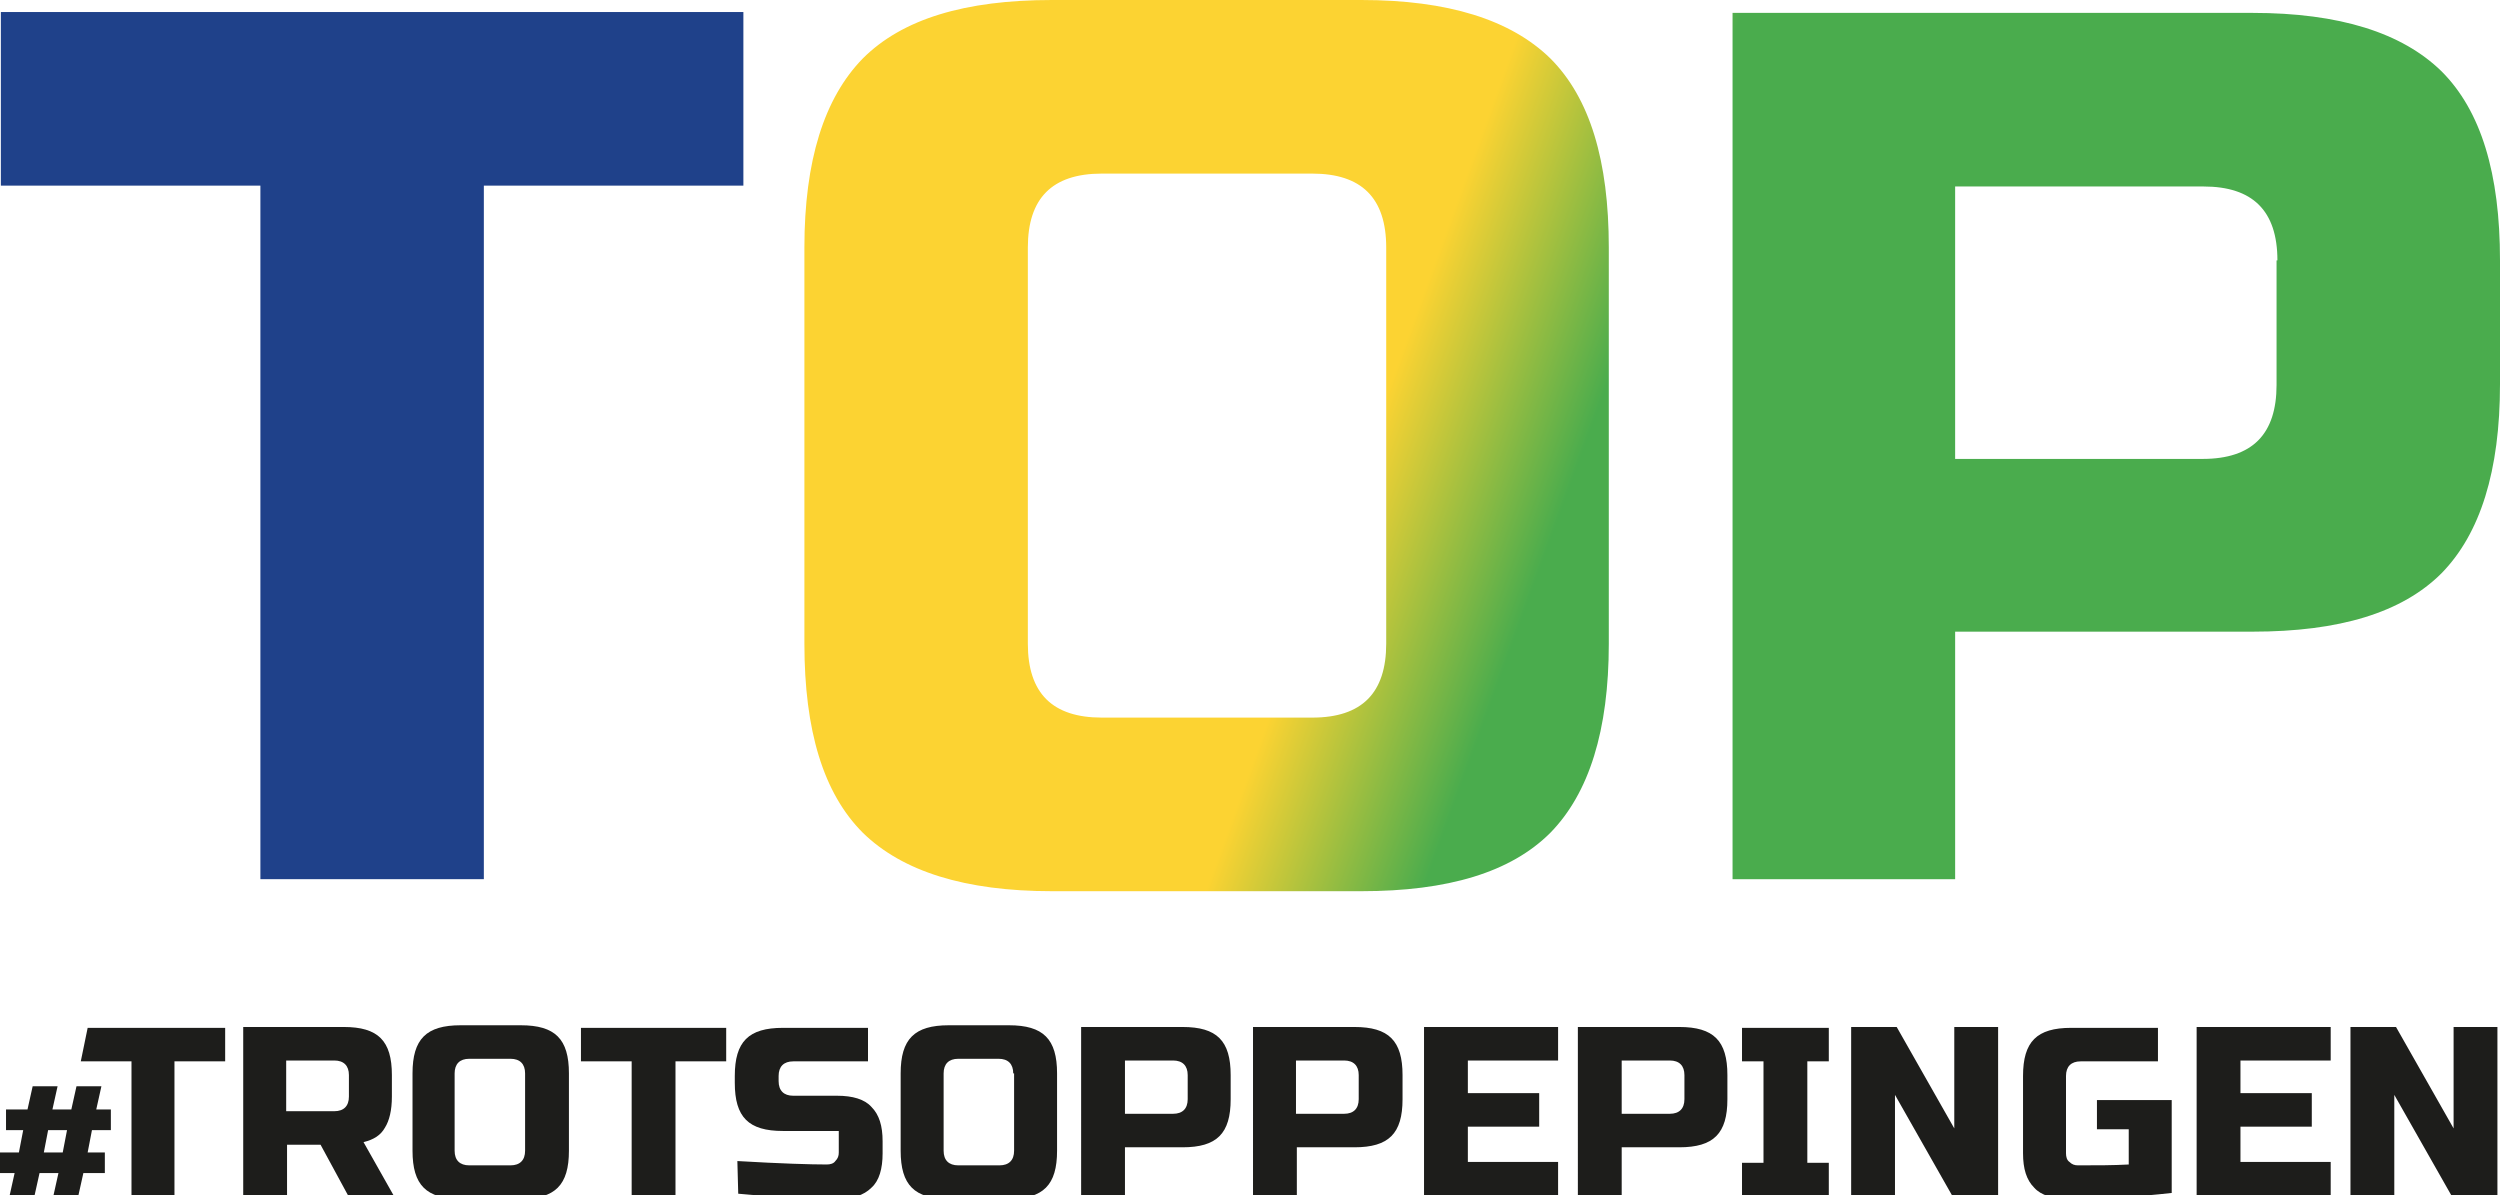 <svg xmlns="http://www.w3.org/2000/svg" xmlns:xlink="http://www.w3.org/1999/xlink" id="Laag_1" x="0px" y="0px" viewBox="0 0 290.9 139.1" style="enable-background:new 0 0 290.9 139.1;" xml:space="preserve"><style type="text/css">	.st0{fill:#1F418A;}	.st1{fill:url(#SVGID_1_);}	.st2{fill:#1D1D1B;}</style><g>	<path class="st0" d="M56.2,102.3H30.3V21.6H0.1V1.4h86.4v20.2H56.3v80.7H56.2z"></path>			<linearGradient id="SVGID_1_" gradientUnits="userSpaceOnUse" x1="94.773" y1="128.079" x2="279.538" y2="60.83" gradientTransform="matrix(1 0 0 -1 0 145.2)">		<stop offset="0.368" style="stop-color:#FCD332"></stop>		<stop offset="0.489" style="stop-color:#4AAC4D"></stop>	</linearGradient>	<path class="st1" d="M187.2,74.9c0,10.1-2.3,17.4-6.8,22c-4.6,4.6-11.9,6.8-22,6.8h-36c-10.1,0-17.4-2.3-22-6.8  c-4.6-4.6-6.8-11.9-6.8-22V28.8c0-10.1,2.3-17.4,6.8-22c4.6-4.6,11.9-6.8,22-6.8h36c10.1,0,17.4,2.3,22,6.8  c4.6,4.6,6.8,11.9,6.8,22V74.9z M161.3,28.8c0-5.8-2.9-8.6-8.6-8.6h-24.5c-5.8,0-8.6,2.9-8.6,8.6v46.1c0,5.8,2.9,8.6,8.6,8.6h24.5  c5.8,0,8.6-2.9,8.6-8.6V28.8z M201.6,1.5h60.5c10.1,0,17.4,2.3,22,6.8c4.6,4.6,6.8,11.9,6.8,22v14.4c0,10.1-2.3,17.4-6.8,22  c-4.6,4.6-11.9,6.8-22,6.8h-34.6v28.8h-25.9V1.5z M265,30.3c0-5.8-2.9-8.6-8.6-8.6h-28.9v31.7h28.8c5.8,0,8.6-2.9,8.6-8.6V30.3H265  z"></path>	<path class="st2" d="M1.1,139.2l0.6-2.7H0v-2.4h2.2l0.5-2.6h-2v-2.4h2.5l0.6-2.7h2.9l-0.6,2.7h2.2l0.6-2.7h2.9l-0.6,2.7h1.7v2.4  h-2.2l-0.5,2.6h2v2.4H9.7l-0.6,2.7H6.2l0.6-2.7H4.6L4,139.2H1.1z M5.1,134.1h2.2l0.5-2.6H5.6L5.1,134.1z"></path>	<path class="st2" d="M20.4,139.2h-5.1v-15.7H9.4l0.8-3.9h16v3.9h-5.9v15.7H20.4z"></path>	<path class="st2" d="M28.2,119.5H40c2,0,3.4,0.4,4.3,1.3c0.9,0.9,1.3,2.3,1.3,4.3v2.5c0,1.6-0.3,2.8-0.8,3.6  c-0.5,0.9-1.3,1.4-2.5,1.7l3.5,6.2h-5.3l-3.2-5.9h-3.9v5.9h-5.1v-19.6H28.2z M40.6,125.1c0-1.1-0.6-1.7-1.7-1.7h-5.6v5.9h5.6  c1.1,0,1.7-0.6,1.7-1.7V125.1z"></path>	<path class="st2" d="M66.2,133.9c0,2-0.4,3.4-1.3,4.3c-0.9,0.9-2.3,1.3-4.3,1.3h-7c-2,0-3.4-0.4-4.3-1.3c-0.9-0.9-1.3-2.3-1.3-4.3  v-9c0-2,0.4-3.4,1.3-4.3c0.9-0.9,2.3-1.3,4.3-1.3h7c2,0,3.4,0.4,4.3,1.3c0.9,0.9,1.3,2.3,1.3,4.3V133.9z M61.1,124.9  c0-1.1-0.6-1.7-1.7-1.7h-4.8c-1.1,0-1.7,0.6-1.7,1.7v9c0,1.1,0.6,1.7,1.7,1.7h4.8c1.1,0,1.7-0.6,1.7-1.7V124.9z"></path>	<path class="st2" d="M78.6,139.2h-5.1v-15.7h-5.9v-3.9h16.9v3.9h-5.9V139.2z"></path>	<path class="st2" d="M85.8,135.1c5.1,0.3,8.6,0.4,10.4,0.4c0.4,0,0.8-0.1,1-0.4c0.3-0.3,0.4-0.6,0.4-1v-2.5h-6.5  c-2,0-3.4-0.4-4.3-1.3c-0.9-0.9-1.3-2.3-1.3-4.3v-0.8c0-2,0.4-3.4,1.3-4.3c0.9-0.9,2.3-1.3,4.3-1.3h9.9v3.9h-8.7  c-1.1,0-1.7,0.6-1.7,1.7v0.6c0,1.1,0.6,1.7,1.7,1.7h5.1c1.8,0,3.2,0.4,4,1.3c0.9,0.9,1.3,2.2,1.3,4v1.4c0,1.8-0.4,3.2-1.3,4  c-0.9,0.9-2.2,1.3-4,1.3c-1,0-2,0-3-0.1l-2.6-0.1c-1.9-0.1-3.9-0.2-5.9-0.4L85.8,135.1L85.8,135.1z"></path>	<path class="st2" d="M123,133.9c0,2-0.4,3.4-1.3,4.3c-0.9,0.9-2.3,1.3-4.3,1.3h-7c-2,0-3.4-0.4-4.3-1.3c-0.9-0.9-1.3-2.3-1.3-4.3  v-9c0-2,0.4-3.4,1.3-4.3c0.9-0.9,2.3-1.3,4.3-1.3h7c2,0,3.4,0.4,4.3,1.3c0.9,0.9,1.3,2.3,1.3,4.3V133.9z M117.9,124.9  c0-1.1-0.6-1.7-1.7-1.7h-4.7c-1.1,0-1.7,0.6-1.7,1.7v9c0,1.1,0.6,1.7,1.7,1.7h4.8c1.1,0,1.7-0.6,1.7-1.7v-9H117.9z M125.8,119.5  h11.8c2,0,3.4,0.4,4.3,1.3s1.3,2.3,1.3,4.3v2.8c0,2-0.4,3.4-1.3,4.3c-0.9,0.9-2.3,1.3-4.3,1.3h-6.7v5.6h-5.1V119.5z M138.2,125.1  c0-1.1-0.6-1.7-1.7-1.7h-5.6v6.2h5.6c1.1,0,1.7-0.6,1.7-1.7V125.1z M145.8,119.5h11.8c2,0,3.4,0.4,4.3,1.3s1.3,2.3,1.3,4.3v2.8  c0,2-0.4,3.4-1.3,4.3s-2.3,1.3-4.3,1.3h-6.7v5.6h-5.1L145.8,119.5L145.8,119.5z M158.1,125.1c0-1.1-0.6-1.7-1.7-1.7h-5.6v6.2h5.6  c1.1,0,1.7-0.6,1.7-1.7V125.1z M181.3,139.2h-15.6v-19.7h15.6v3.9h-10.5v3.8h8.3v3.9h-8.3v4.1h10.5V139.2z M183.6,119.5h11.8  c2,0,3.4,0.4,4.3,1.3s1.3,2.3,1.3,4.3v2.8c0,2-0.4,3.4-1.3,4.3s-2.3,1.3-4.3,1.3h-6.7v5.6h-5.1L183.6,119.5L183.6,119.5z   M196,125.1c0-1.1-0.6-1.7-1.7-1.7h-5.6v6.2h5.6c1.1,0,1.7-0.6,1.7-1.7V125.1z M212.8,139.2h-10.1v-3.9h2.5v-11.8h-2.5v-3.9h10.1  v3.9h-2.5v11.8h2.5V139.2z M232.5,139.2h-5.3l-6.7-11.8v11.8h-5.1v-19.7h5.3l6.7,11.8v-11.8h5.1V139.2z M252.8,138.8  c-4.4,0.5-8.4,0.7-12.1,0.7c-1.8,0-3.2-0.4-4-1.3c-0.9-0.9-1.3-2.2-1.3-4v-9c0-2,0.4-3.4,1.3-4.3s2.3-1.3,4.3-1.3h10.1v3.9h-9  c-1.1,0-1.7,0.6-1.7,1.7v9c0,0.4,0.1,0.8,0.4,1c0.3,0.3,0.6,0.4,1,0.4c2.2,0,4.1,0,5.9-0.1v-4.1H244V128h8.7v10.8H252.8z   M271.2,139.2h-15.6v-19.7h15.6v3.9h-10.5v3.8h8.3v3.9h-8.3v4.1h10.5V139.2z M290.6,139.2h-5.3l-6.7-11.8v11.8h-5.1v-19.7h5.3  l6.7,11.8v-11.8h5.1V139.2z"></path></g></svg>